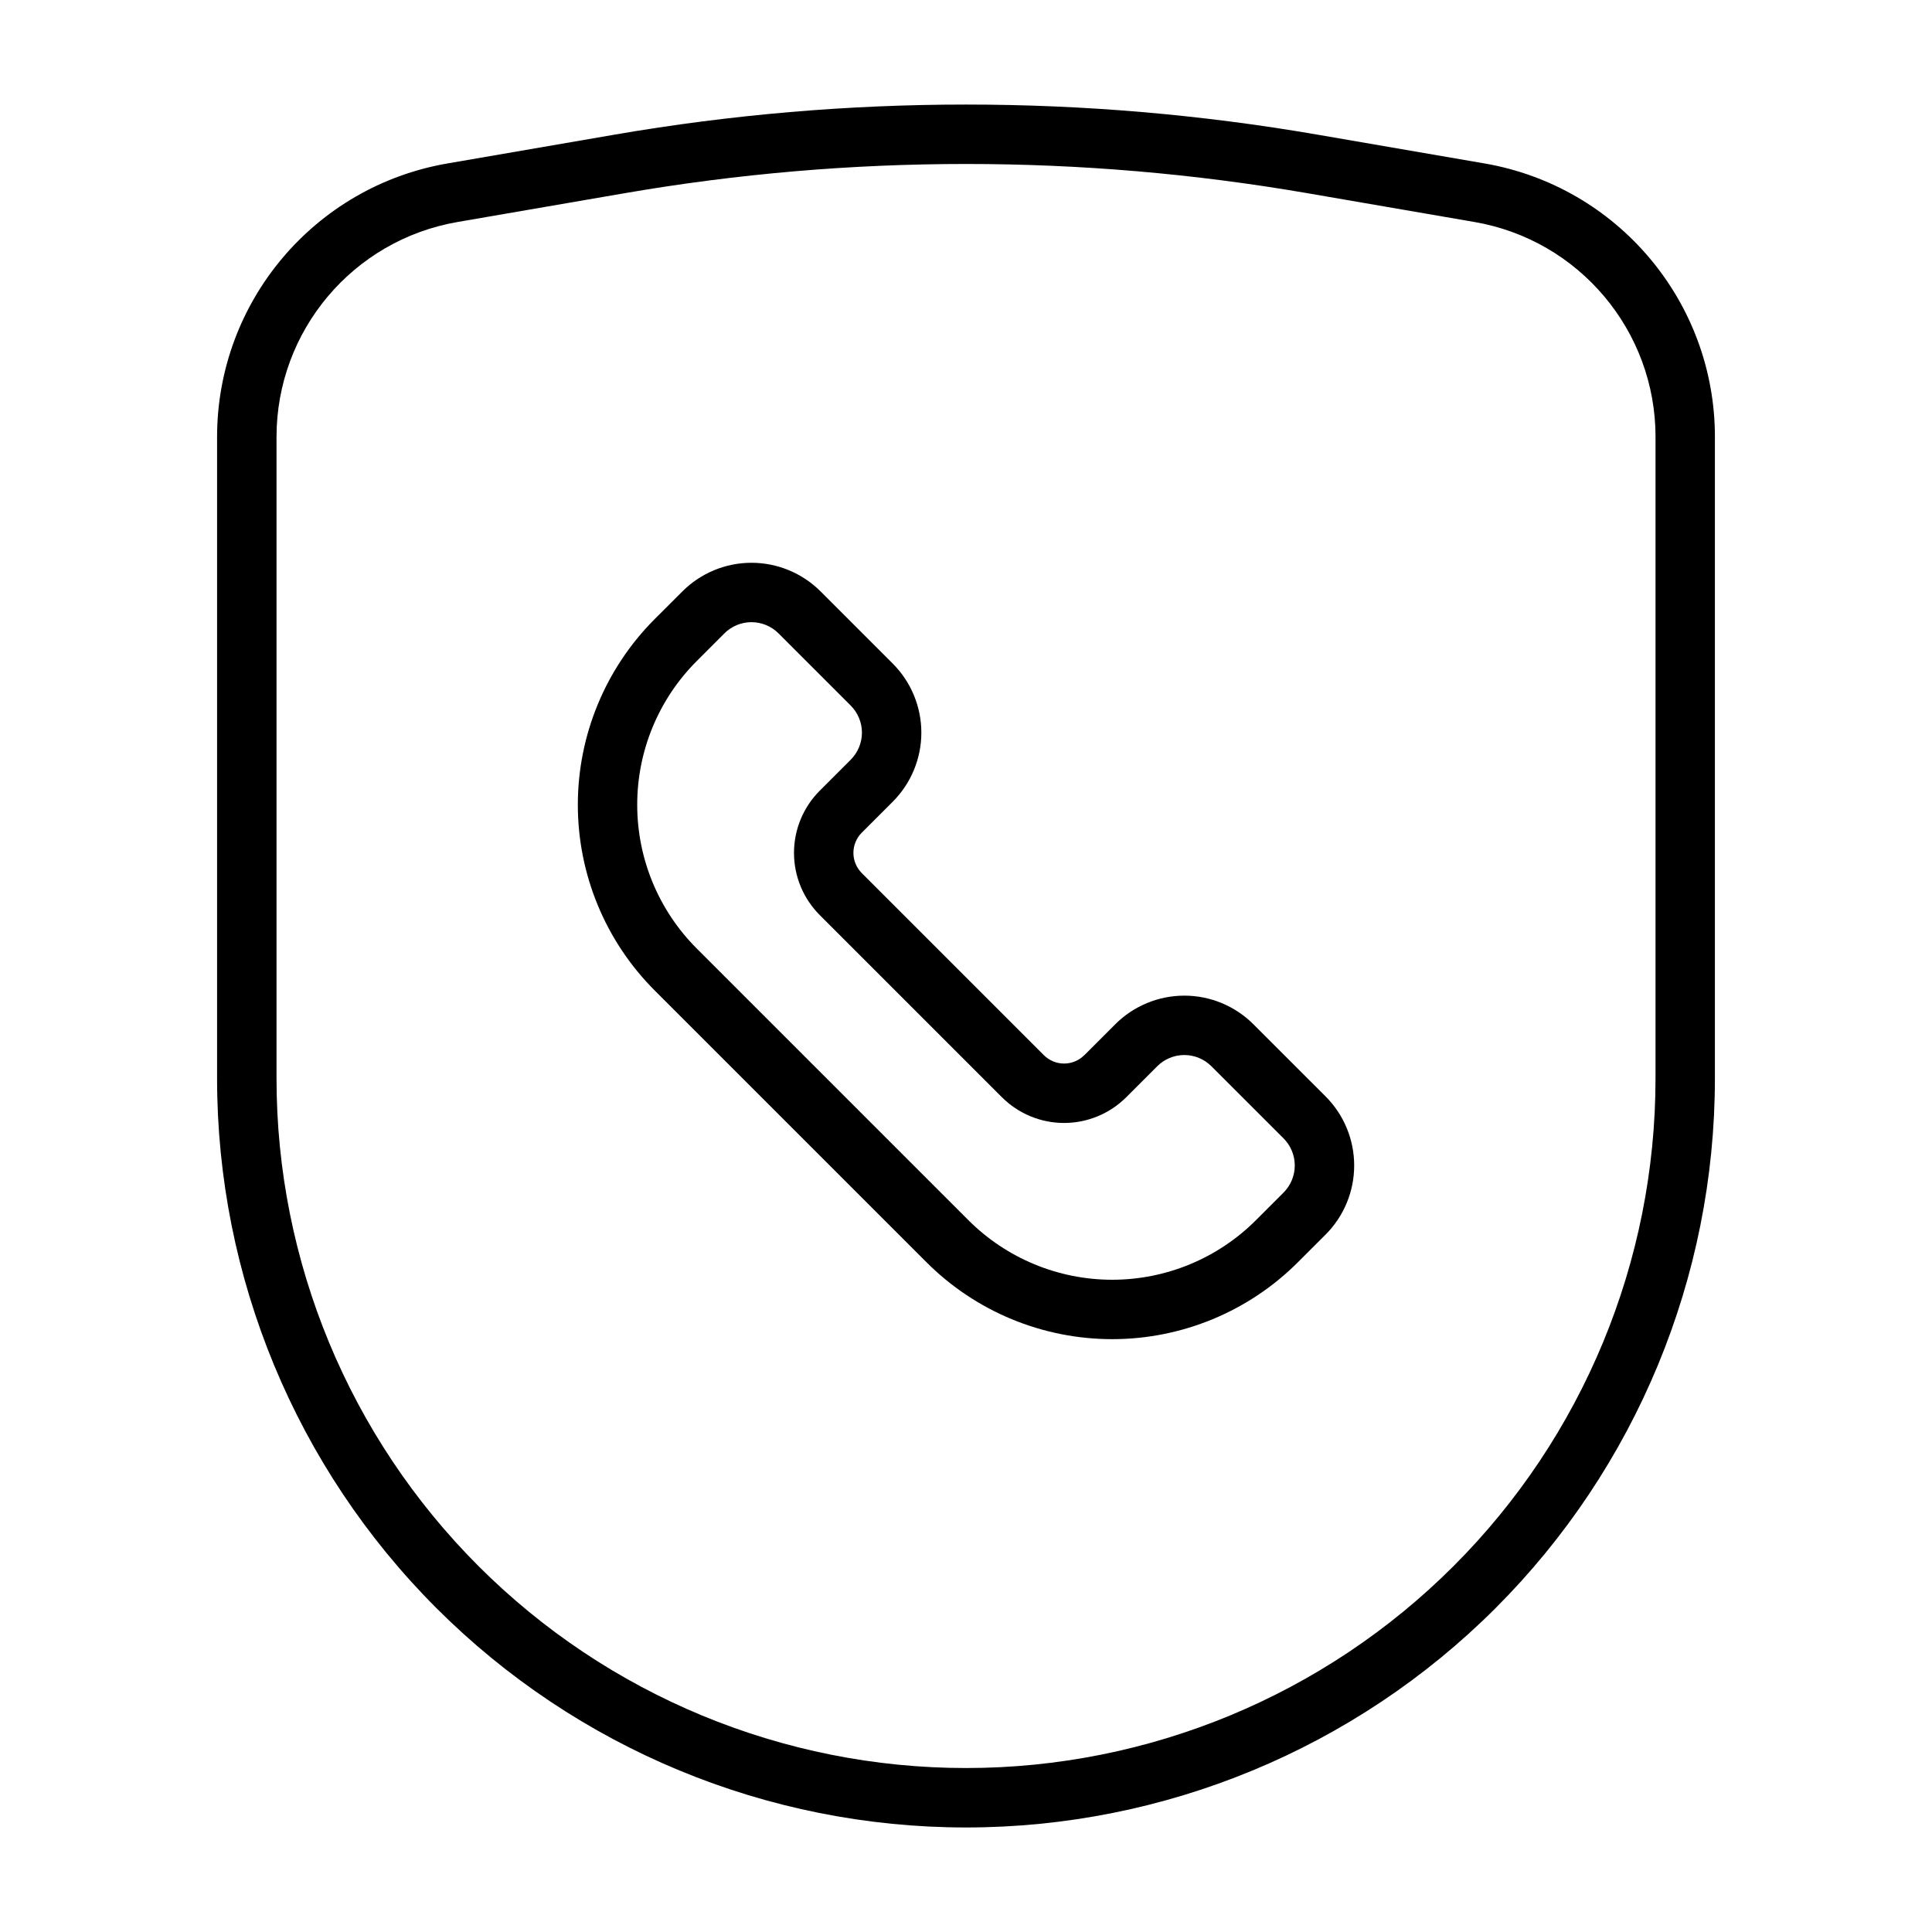 <?xml version="1.0" encoding="UTF-8"?>
<!-- Uploaded to: SVG Repo, www.svgrepo.com, Generator: SVG Repo Mixer Tools -->
<svg fill="#000000" width="800px" height="800px" version="1.1" viewBox="144 144 512 512" xmlns="http://www.w3.org/2000/svg">
 <g fill-rule="evenodd">
  <path d="m431.34 423.64c-1.418 1.418-3.344 2.211-5.352 2.211-2 0-3.93-0.797-5.344-2.211l-48.27-48.27c-1.418-1.426-2.211-3.344-2.211-5.352 0-2 0.797-3.93 2.211-5.344 4.289-4.289 8.203-8.203 8.203-8.203 4.856-4.856 7.59-11.445 7.59-18.309 0-6.871-2.731-13.461-7.59-18.316l-19.113-19.113c-4.856-4.856-11.445-7.59-18.316-7.59-6.863 0-13.453 2.731-18.309 7.59 0 0-2.906 2.906-7.328 7.32-13.051 13.059-20.379 30.766-20.379 49.223 0 18.461 7.328 36.172 20.379 49.223 22.402 22.395 49.609 49.609 72.012 72.004 13.051 13.059 30.758 20.387 49.223 20.387 18.461 0 36.164-7.328 49.215-20.387 4.426-4.426 7.328-7.32 7.328-7.32 4.856-4.856 7.582-11.445 7.582-18.316 0-6.863-2.723-13.453-7.582-18.309l-19.121-19.113c-4.856-4.856-11.438-7.59-18.309-7.59-6.863 0-13.453 2.731-18.309 7.59l-8.203 8.203zm11.133 11.133 8.203-8.203c1.906-1.906 4.488-2.977 7.18-2.977s5.273 1.07 7.18 2.977l19.121 19.113c1.906 1.906 2.969 4.488 2.969 7.18 0 2.691-1.062 5.273-2.969 7.18l-7.328 7.328c-10.102 10.102-23.805 15.777-38.086 15.777-14.289 0-27.992-5.676-38.094-15.777-22.395-22.395-49.609-49.609-72.004-72.004-10.109-10.109-15.777-23.805-15.777-38.094 0-14.289 5.668-27.984 15.777-38.086l7.32-7.328c1.906-1.906 4.488-2.977 7.18-2.977 2.691 0 5.273 1.07 7.18 2.977l19.121 19.121c1.906 1.906 2.977 4.488 2.977 7.18 0 2.691-1.07 5.273-2.977 7.18l-8.203 8.203c-4.367 4.367-6.824 10.297-6.824 16.477 0 6.188 2.457 12.113 6.824 16.484 13.152 13.152 35.117 35.117 48.27 48.27 4.367 4.367 10.297 6.824 16.477 6.824 6.188 0 12.113-2.457 16.484-6.824z"/>
  <path d="m598.47 259.79c0-35.793-25.781-66.402-61.062-72.477-13.887-2.394-29.207-5.031-44.398-7.652-61.551-10.605-124.46-10.605-186.02 0-15.191 2.621-30.512 5.258-44.398 7.652-35.281 6.078-61.062 36.684-61.062 72.477v170.04c0 52.633 20.906 103.12 58.129 140.34 37.219 37.219 87.703 58.129 140.34 58.129s103.12-20.906 140.34-58.129c37.219-37.219 58.129-87.703 58.129-140.34v-170.04zm-15.742 0v170.04c0 48.461-19.254 94.938-53.523 129.2-34.266 34.266-80.734 53.516-129.2 53.516s-94.938-19.246-129.2-53.516c-34.266-34.266-53.523-80.742-53.523-129.2v-170.04c0-28.133 20.262-52.184 47.988-56.961 13.895-2.394 29.207-5.031 44.398-7.652 59.789-10.297 120.89-10.297 180.68 0 15.191 2.621 30.504 5.258 44.398 7.652 27.727 4.777 47.988 28.828 47.988 56.961z"/>
 </g>
</svg>